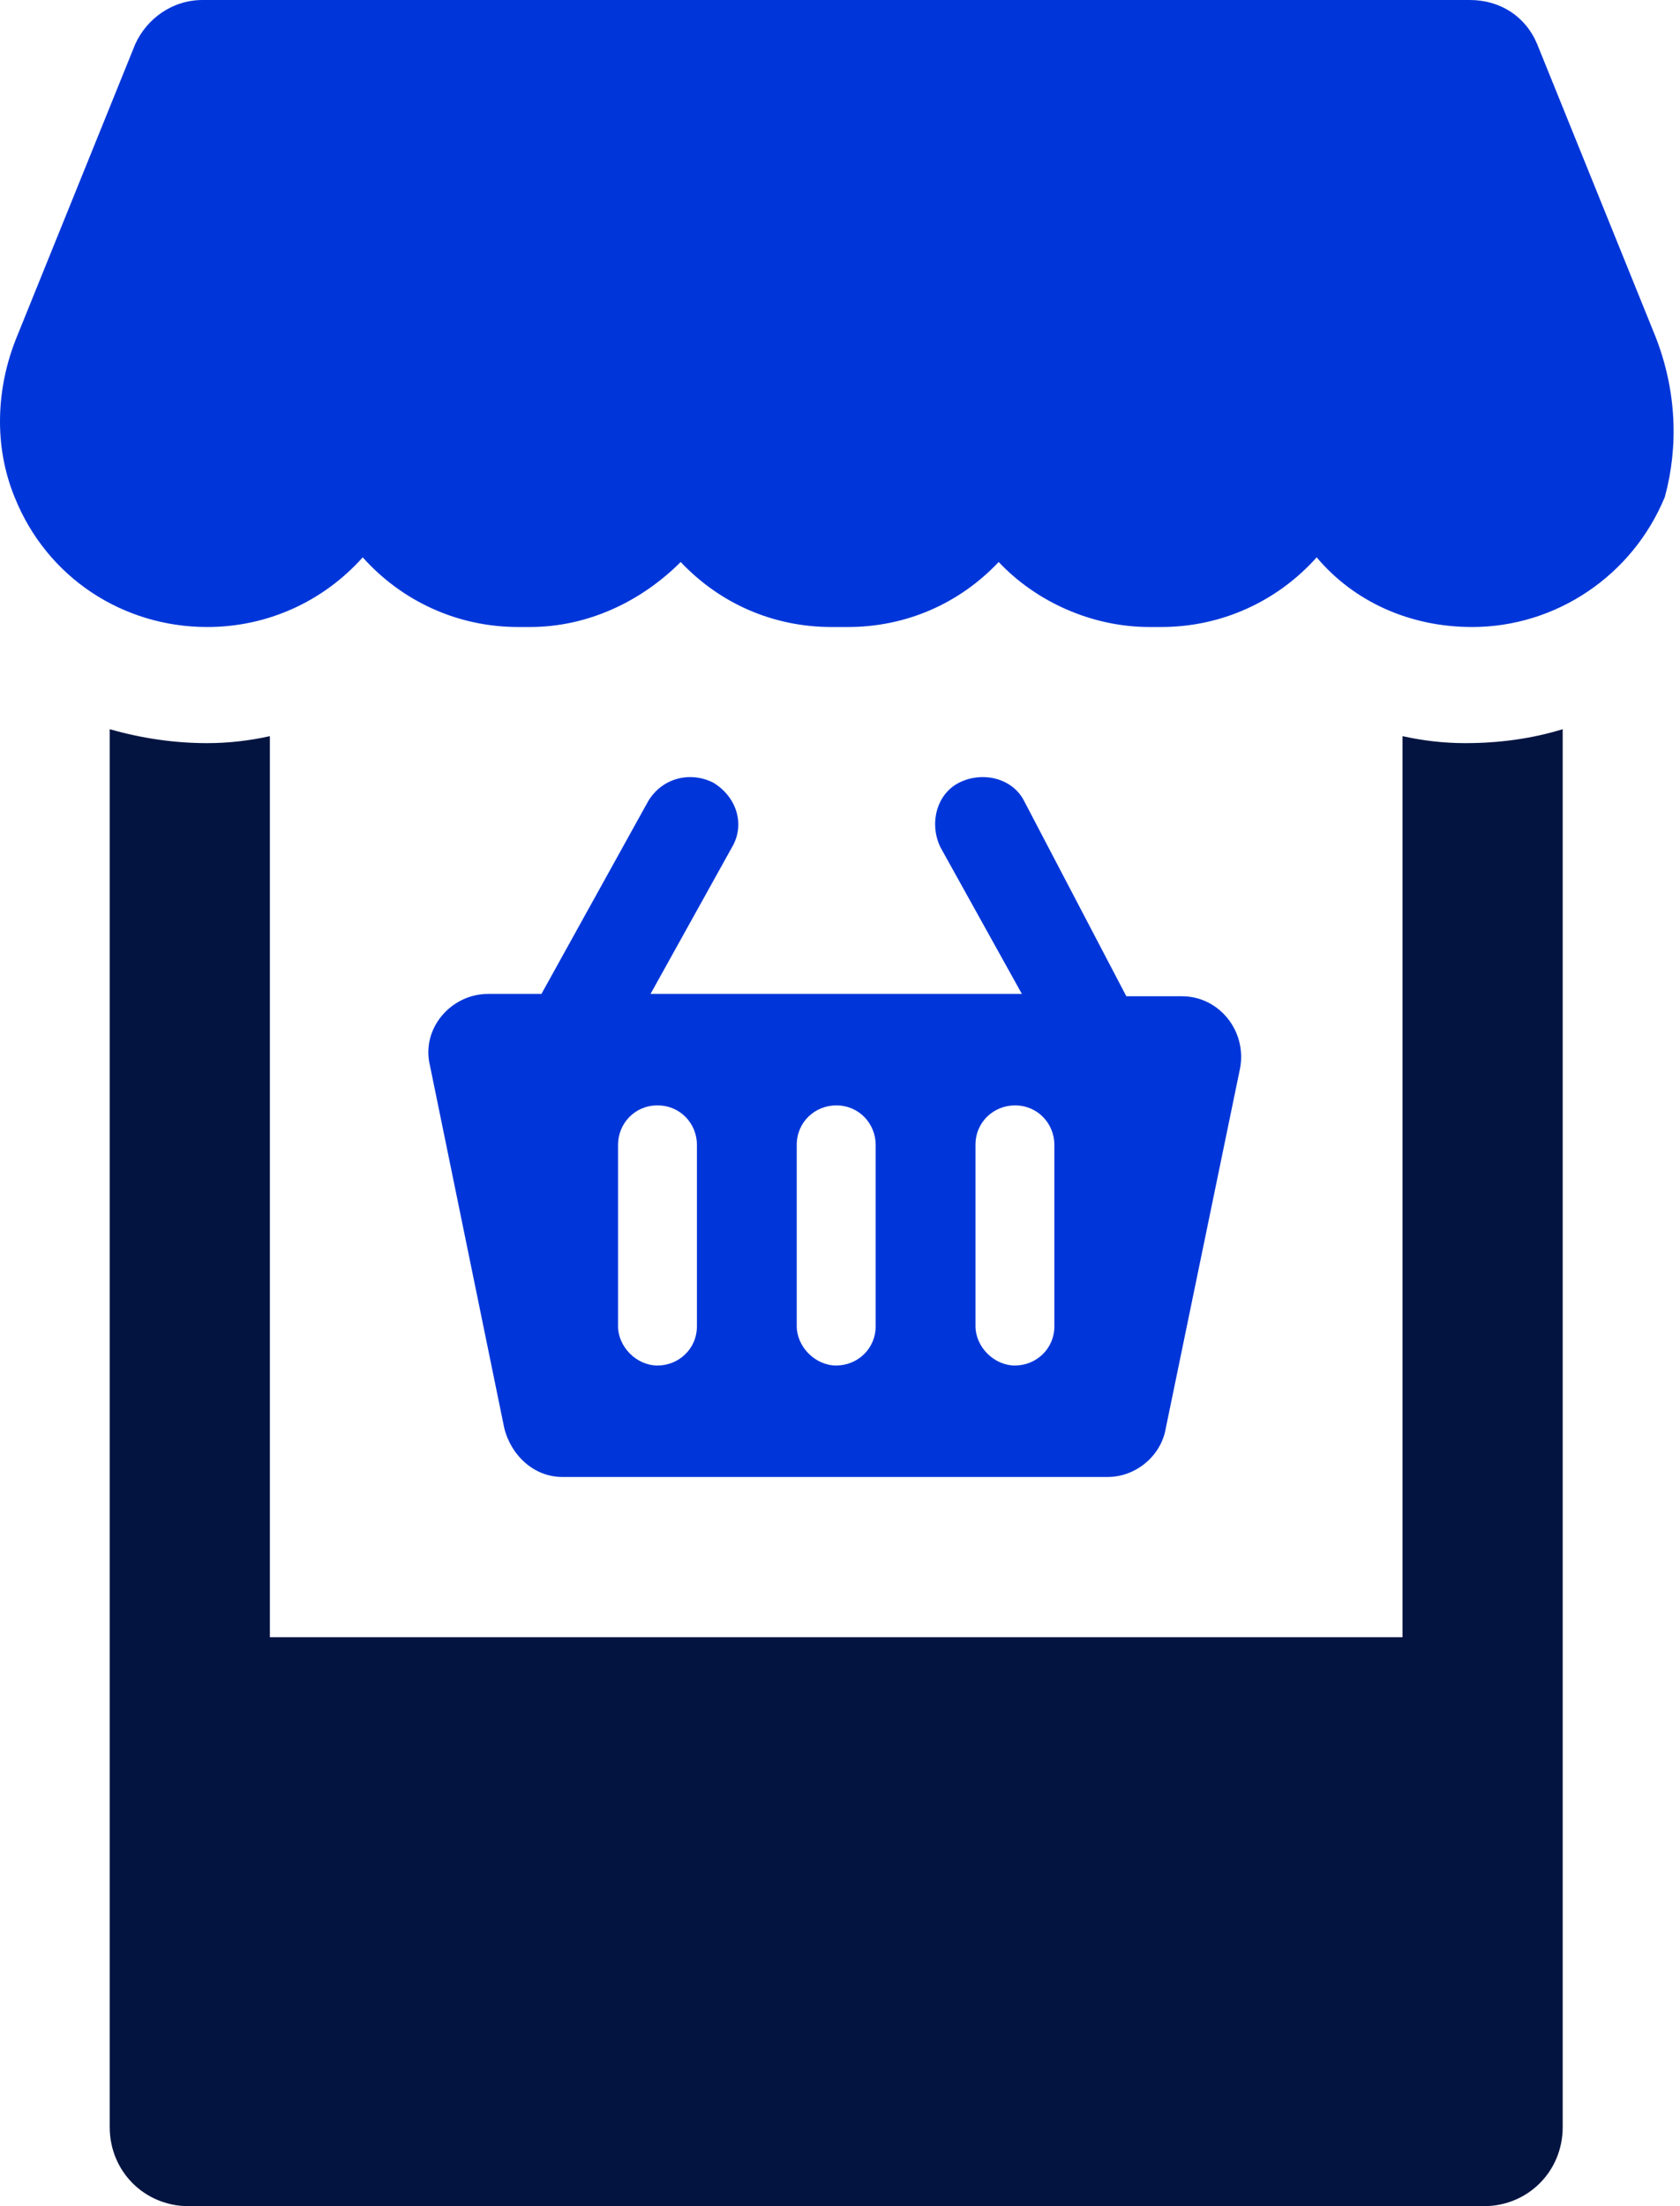 <svg width="64" height="84" viewBox="0 0 64 84" fill="none" xmlns="http://www.w3.org/2000/svg">
<path d="M27.169 29.798C26.285 29.356 25.224 29.621 24.693 30.505L20.626 37.844H18.592C17.178 37.844 16.028 39.17 16.382 40.585L19.211 54.379C19.477 55.44 20.361 56.236 21.422 56.236H42.201C43.262 56.236 44.234 55.44 44.411 54.379L47.241 40.674C47.506 39.259 46.445 37.933 45.03 37.933H42.908L39.018 30.505C38.575 29.621 37.426 29.356 36.542 29.798C35.658 30.24 35.392 31.39 35.834 32.274L38.929 37.844H24.782L27.877 32.274C28.407 31.39 28.053 30.328 27.169 29.798ZM37.161 43.592C37.161 42.707 37.868 42.088 38.664 42.088C39.548 42.088 40.167 42.796 40.167 43.592V50.488C40.167 51.373 39.46 51.992 38.664 51.992C37.868 51.992 37.161 51.284 37.161 50.488V43.592ZM30.352 43.592C30.352 42.707 31.06 42.088 31.855 42.088C32.74 42.088 33.359 42.796 33.359 43.592V50.488C33.359 51.373 32.651 51.992 31.855 51.992C31.06 51.992 30.352 51.284 30.352 50.488V43.592ZM25.047 42.088C25.931 42.088 26.55 42.796 26.55 43.592V50.488C26.55 51.373 25.843 51.992 25.047 51.992C24.251 51.992 23.544 51.284 23.544 50.488V43.592C23.544 42.796 24.163 42.088 25.047 42.088Z" fill="#0036D9"/>
<path d="M53.43 28.029V62.337H10.281V28.029C9.485 28.206 8.689 28.295 7.893 28.295C6.655 28.295 5.418 28.118 4.18 27.764V80.994C4.18 82.674 5.506 84 7.186 84H56.525C58.205 84 59.531 82.674 59.531 80.994V27.764C58.382 28.118 57.144 28.295 55.818 28.295C55.022 28.295 54.226 28.206 53.43 28.029Z" fill="#041441"/>
<path d="M63.068 12.821L58.559 1.68C58.117 0.619 57.144 0 55.995 0H7.717C6.567 0 5.594 0.707 5.152 1.68L0.643 12.821C-0.153 14.766 -0.241 16.977 0.554 18.922C1.792 22.017 4.71 23.874 7.893 23.874C10.192 23.874 12.315 22.901 13.818 21.221C15.321 22.901 17.443 23.874 19.742 23.874H20.184C22.395 23.874 24.428 22.901 25.931 21.398C27.434 22.989 29.468 23.874 31.679 23.874H32.298C34.508 23.874 36.542 22.989 38.045 21.398C39.46 22.901 41.582 23.874 43.792 23.874H44.234C46.533 23.874 48.656 22.901 50.159 21.221C51.573 22.901 53.696 23.874 56.083 23.874C59.266 23.874 62.184 21.928 63.422 18.922C63.952 16.977 63.864 14.855 63.068 12.821Z" fill="#0036D9"/>
</svg>
